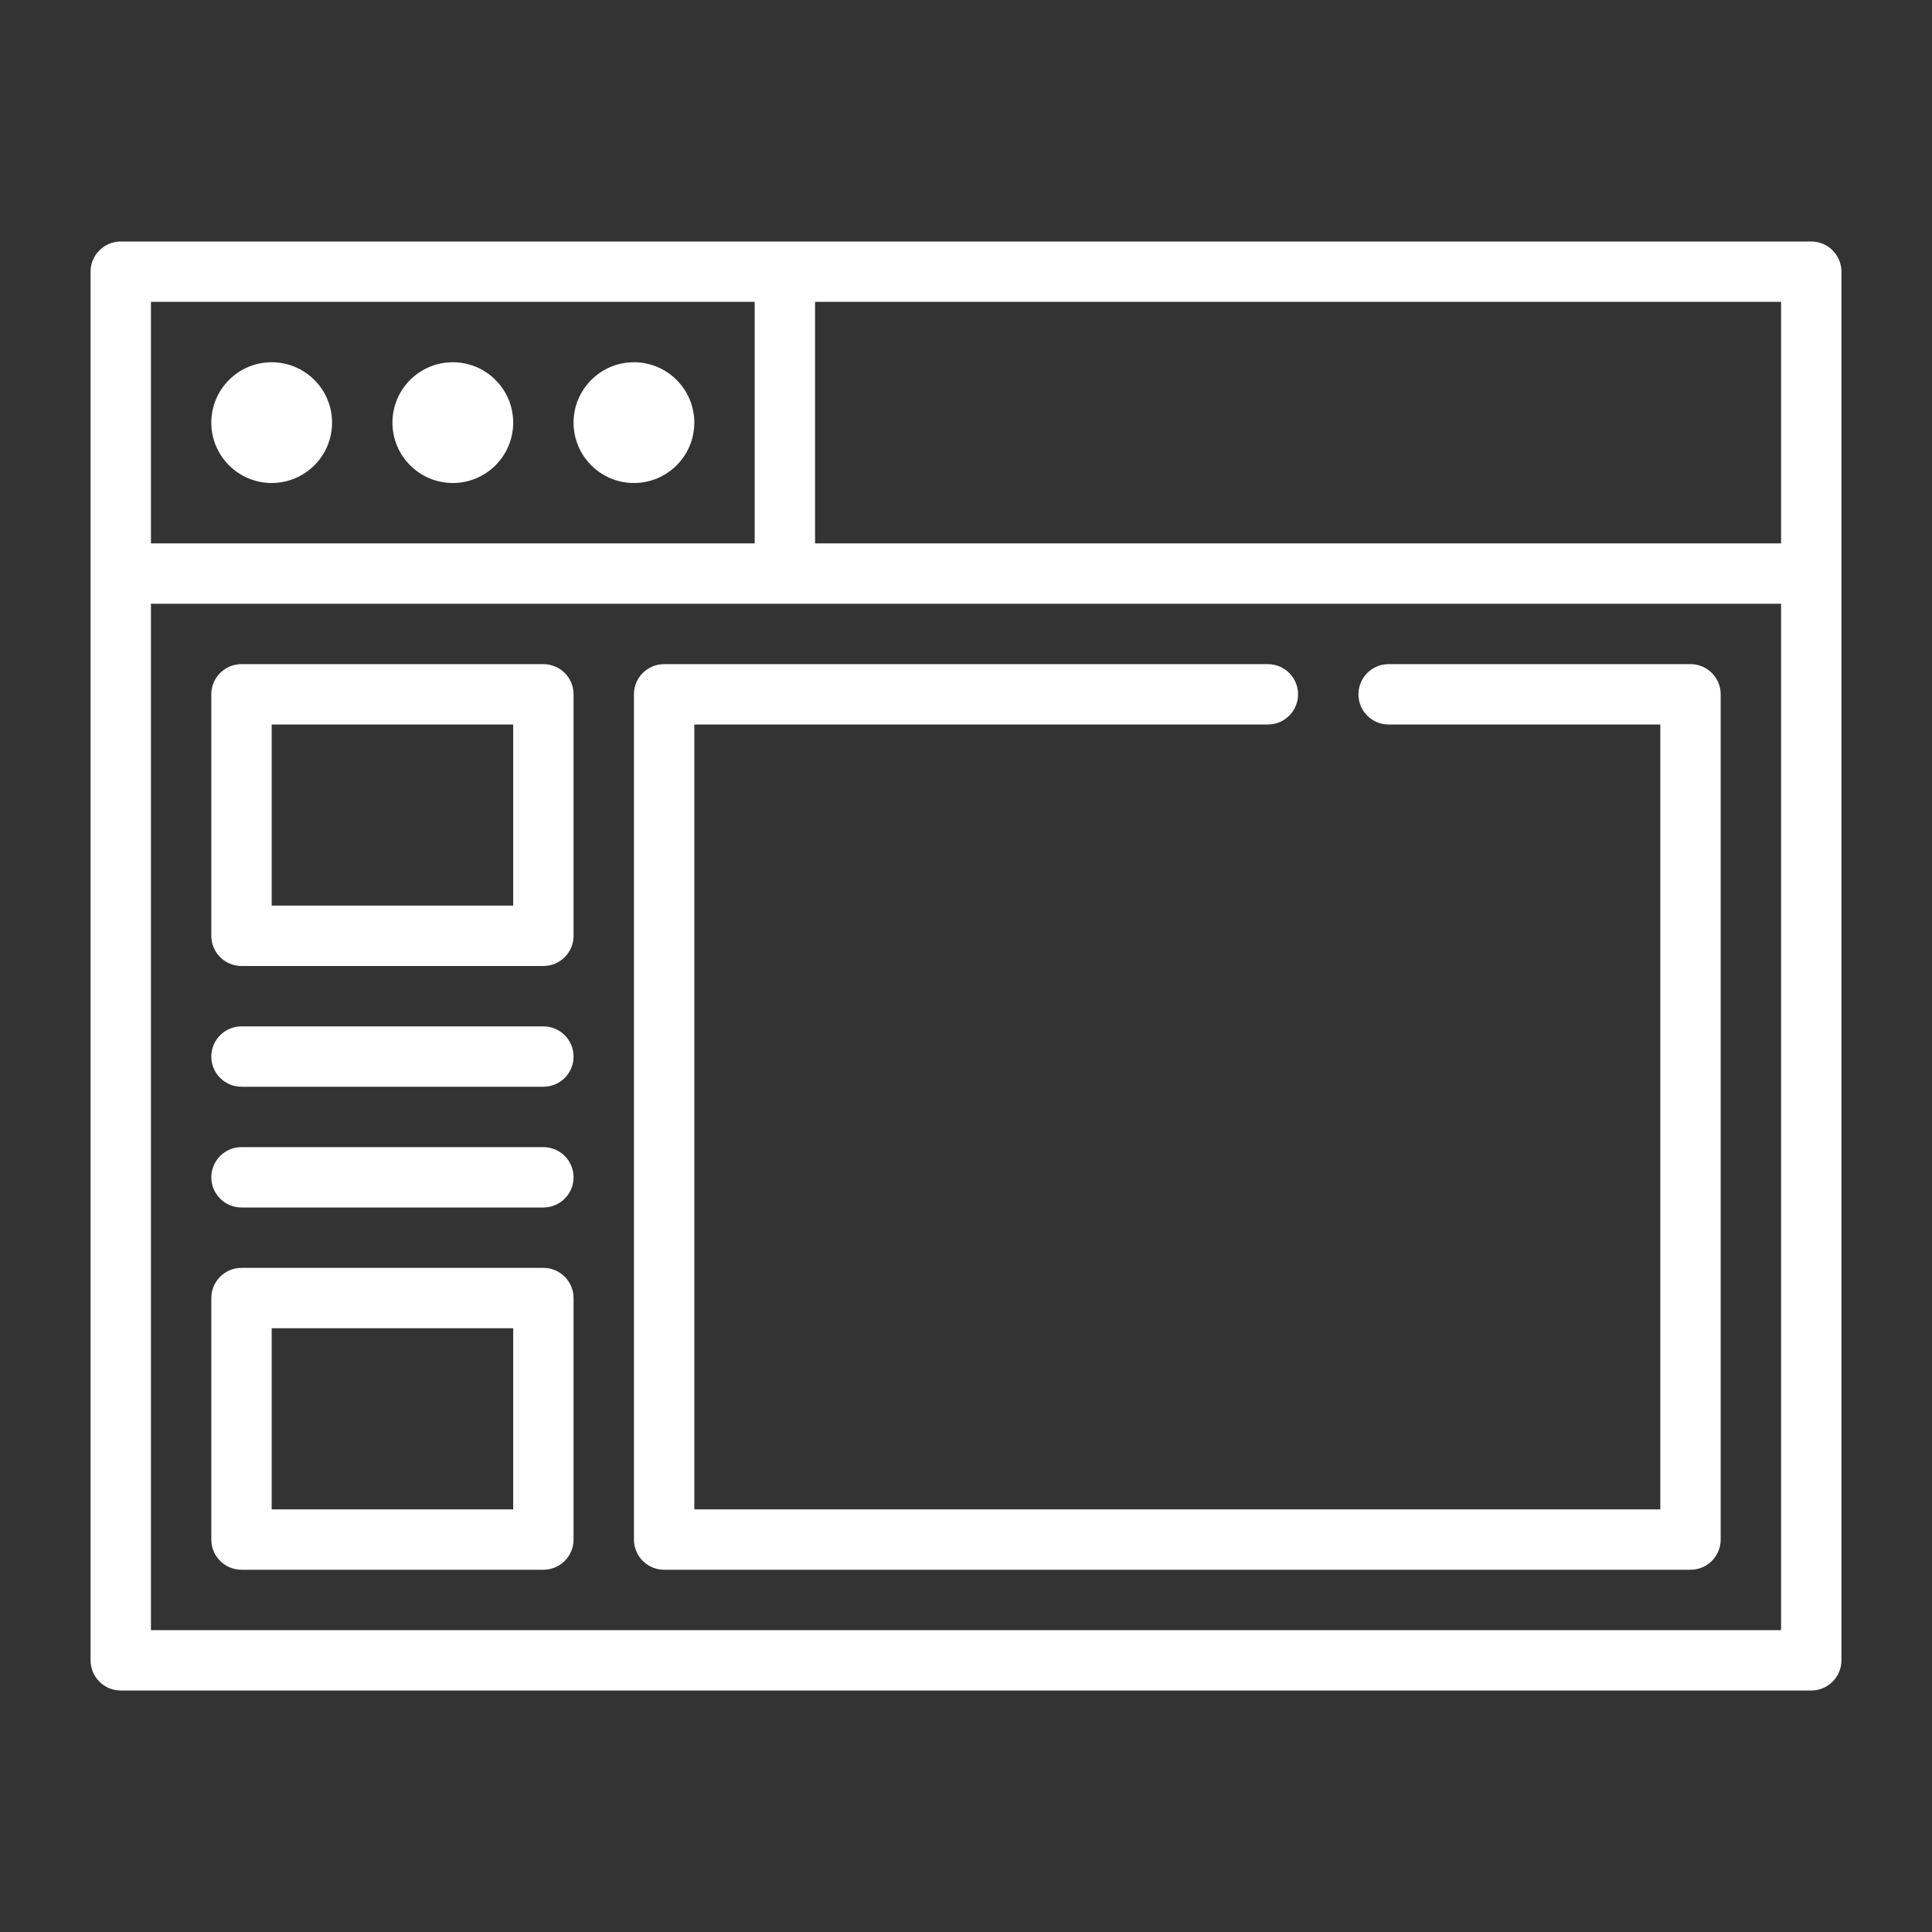 <svg width="710" height="710" viewBox="0 0 710 710" fill="none" xmlns="http://www.w3.org/2000/svg">
<rect x="0" y="0" width="710" height="710" fill="#333333" stroke="none"/>
<path fill-rule="evenodd" clip-rule="evenodd" d="M33.281 610.156V99.844C33.281 93.72 38.251 88.75 44.375 88.75H665.625C671.749 88.75 676.719 93.72 676.719 99.844V610.156C676.719 616.28 671.749 621.25 665.625 621.25H44.375C38.251 621.25 33.281 616.28 33.281 610.156ZM277.344 110.938H55.469V199.688H277.344V110.938ZM654.531 199.688V110.938H299.531V199.688H654.531ZM55.469 221.875V599.062H654.531V221.875H55.469ZM465.938 244.062C472.061 244.062 477.031 249.033 477.031 255.156C477.031 261.28 472.061 266.25 465.938 266.25H255.156V554.688H610.156V266.25H510.312C504.189 266.25 499.219 261.28 499.219 255.156C499.219 249.033 504.189 244.062 510.312 244.062H621.25C627.374 244.062 632.344 249.033 632.344 255.156V565.781C632.344 571.905 627.374 576.875 621.25 576.875H244.062C237.939 576.875 232.969 571.905 232.969 565.781V255.156C232.969 249.033 237.939 244.062 244.062 244.062H465.938ZM210.781 255.156V343.906C210.781 350.03 205.811 355 199.688 355H88.75C82.626 355 77.656 350.03 77.656 343.906V255.156C77.656 249.033 82.626 244.062 88.75 244.062H199.688C205.811 244.062 210.781 249.033 210.781 255.156ZM188.594 266.25H99.844V332.812H188.594V266.25ZM210.781 477.031V565.781C210.781 571.905 205.811 576.875 199.688 576.875H88.75C82.626 576.875 77.656 571.905 77.656 565.781V477.031C77.656 470.908 82.626 465.938 88.75 465.938H199.688C205.811 465.938 210.781 470.908 210.781 477.031ZM188.594 488.125H99.844V554.688H188.594V488.125ZM88.75 399.375C82.626 399.375 77.656 394.405 77.656 388.281C77.656 382.158 82.626 377.188 88.75 377.188H199.688C205.811 377.188 210.781 382.158 210.781 388.281C210.781 394.405 205.811 399.375 199.688 399.375H88.75ZM88.75 443.75C82.626 443.75 77.656 438.78 77.656 432.656C77.656 426.533 82.626 421.562 88.75 421.562H199.688C205.811 421.562 210.781 426.533 210.781 432.656C210.781 438.78 205.811 443.75 199.688 443.75H88.75ZM99.844 133.125C112.091 133.125 122.031 143.065 122.031 155.312C122.031 167.56 112.091 177.5 99.844 177.5C87.596 177.5 77.656 167.56 77.656 155.312C77.656 143.065 87.596 133.125 99.844 133.125ZM166.406 133.125C178.654 133.125 188.594 143.065 188.594 155.312C188.594 167.56 178.654 177.5 166.406 177.5C154.159 177.5 144.219 167.56 144.219 155.312C144.219 143.065 154.159 133.125 166.406 133.125ZM232.969 133.125C245.216 133.125 255.156 143.065 255.156 155.312C255.156 167.56 245.216 177.5 232.969 177.5C220.721 177.5 210.781 167.56 210.781 155.312C210.781 143.065 220.721 133.125 232.969 133.125Z" fill="white"/>
</svg>

